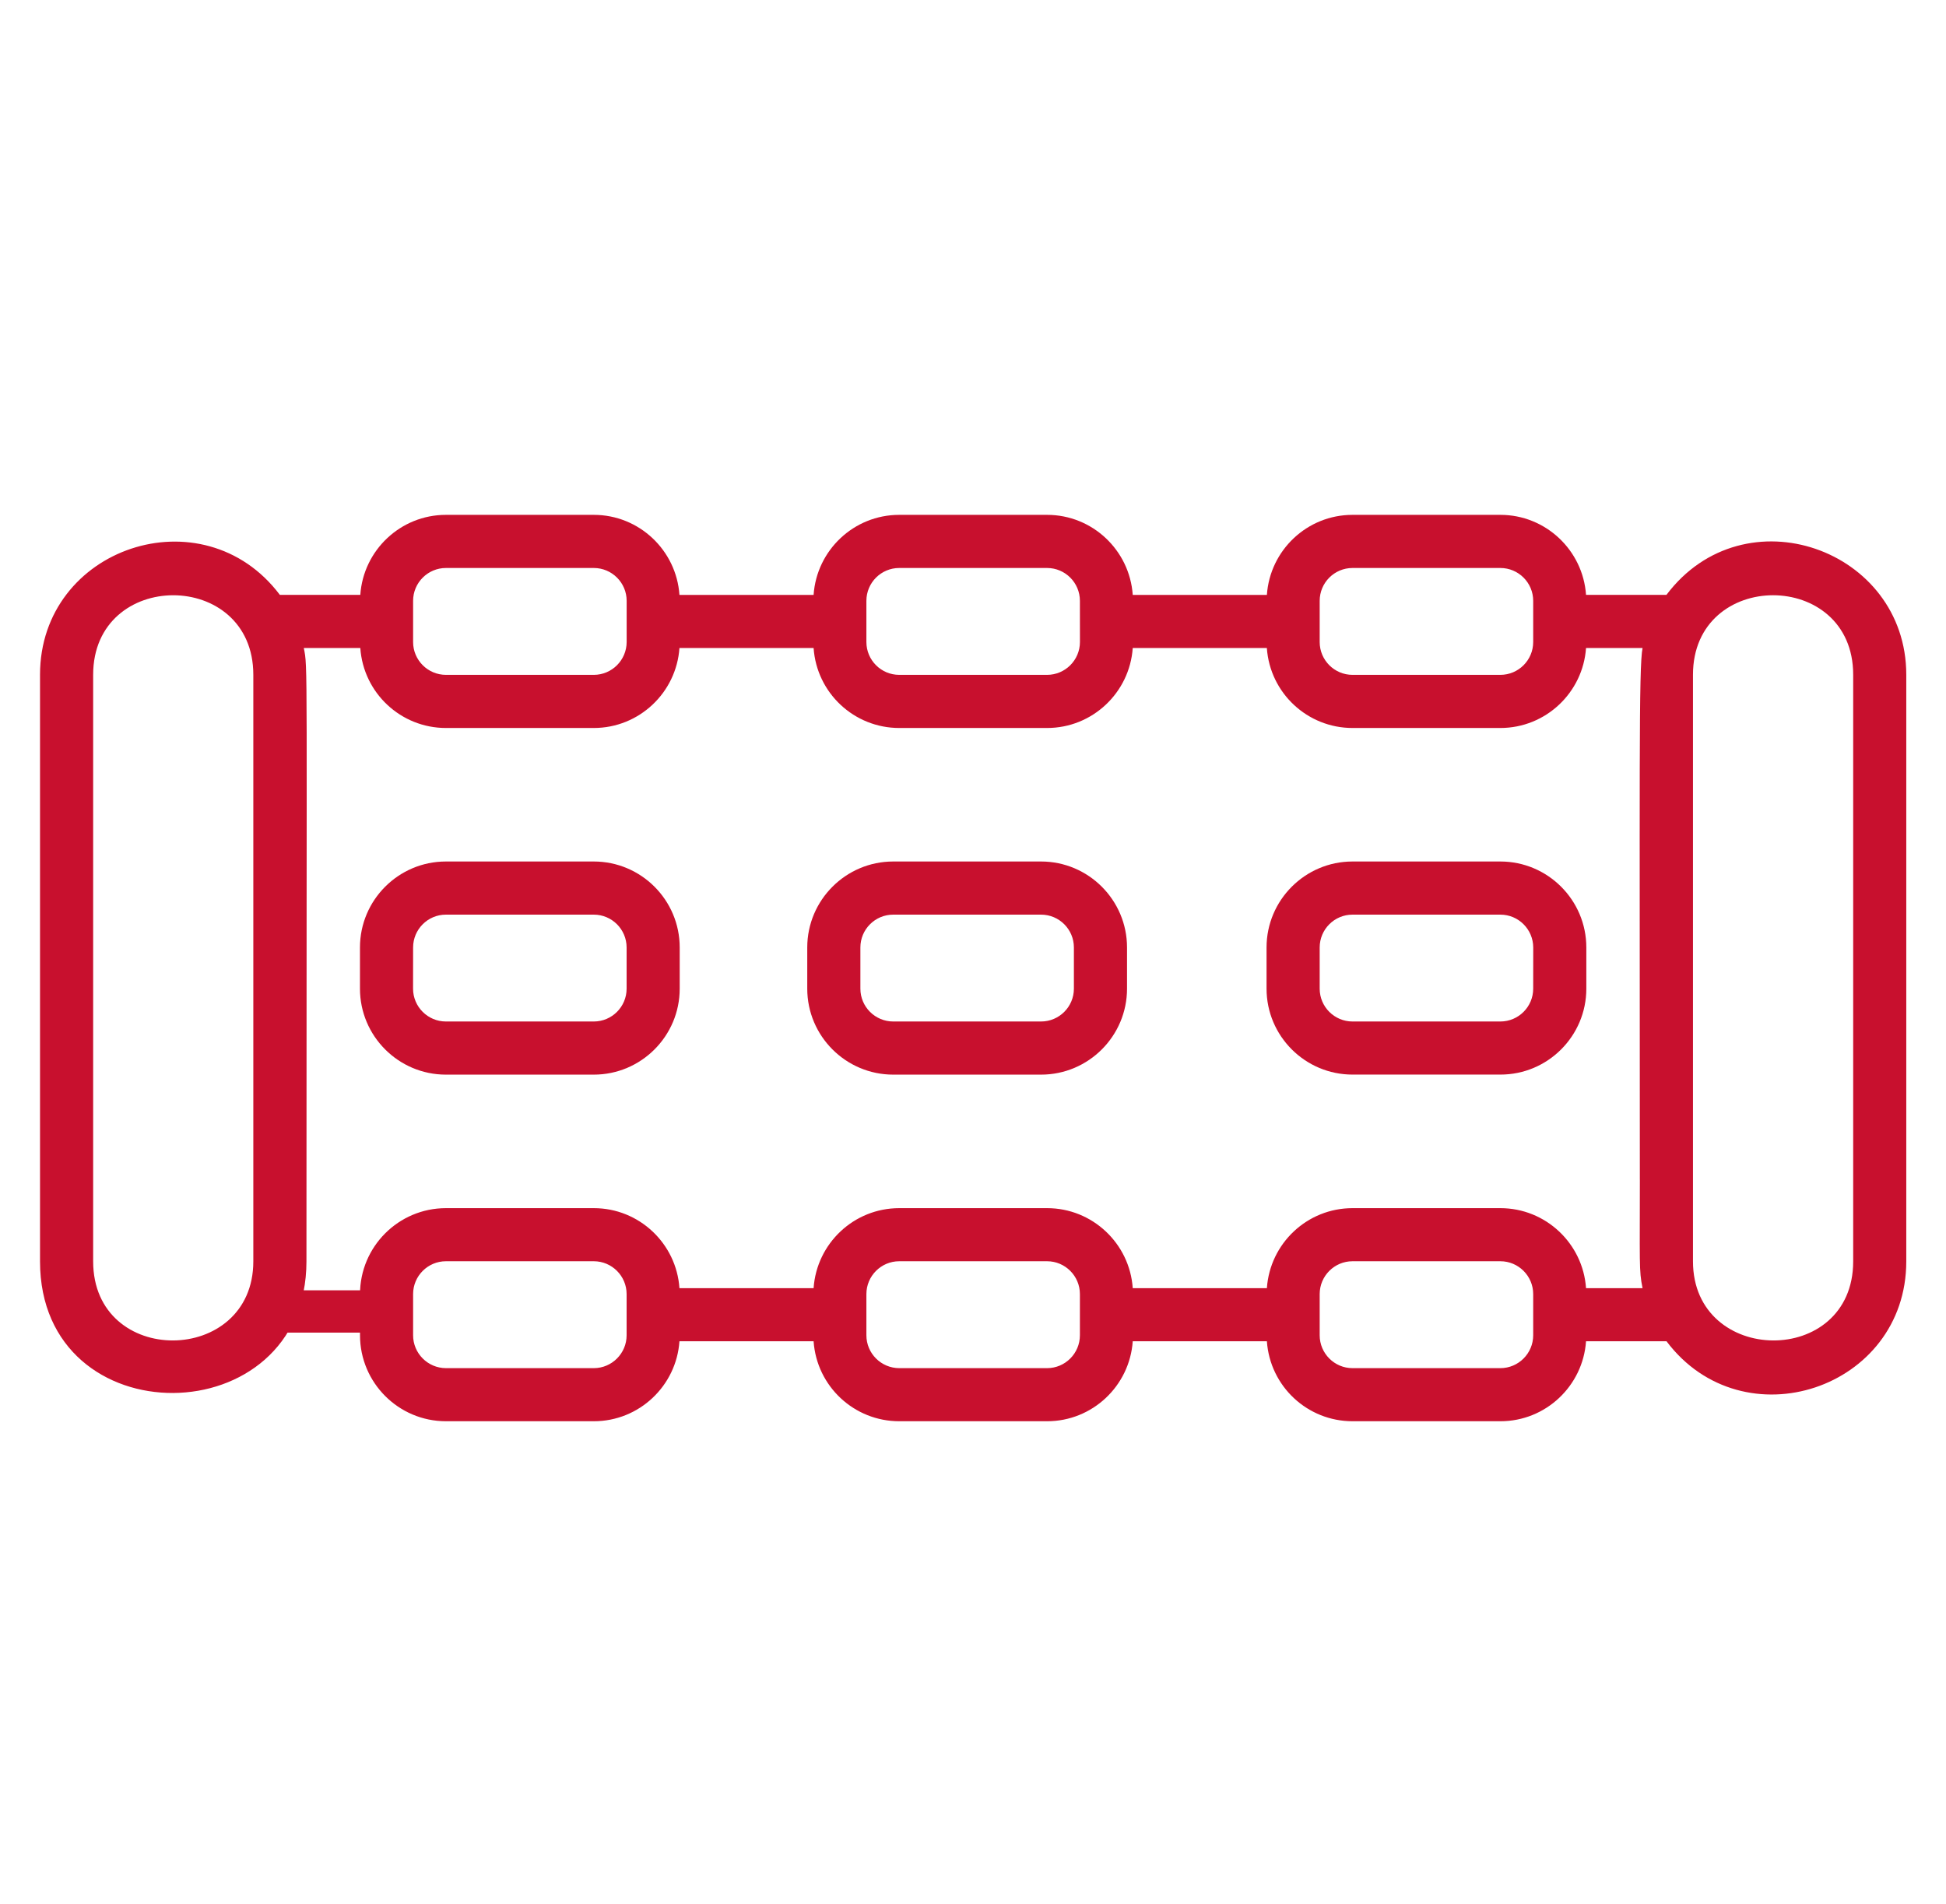 <svg width="46" height="45" viewBox="0 0 46 45" fill="none" xmlns="http://www.w3.org/2000/svg">
<g clip-path="url(#clip0_11354_9133)">
<path d="M45.061 29.816L45.061 15.95C45.061 12.976 41.232 11.617 39.392 14.061L37.491 14.061C37.418 13.007 36.539 12.17 35.466 12.17L31.971 12.17C30.898 12.17 30.019 13.007 29.947 14.062L26.776 14.062C26.703 13.007 25.824 12.17 24.751 12.17L21.256 12.17C20.183 12.17 19.304 13.007 19.232 14.062H16.061C15.988 13.007 15.109 12.17 14.036 12.17L10.541 12.17C9.468 12.17 8.589 13.007 8.517 14.061L6.615 14.061C4.801 11.651 0.946 12.933 0.946 15.949L0.946 27.367C0.946 28.198 2.202 28.377 2.202 27.547L2.202 15.95C2.202 13.444 5.988 13.444 5.988 15.95L5.988 29.816C5.988 32.287 2.202 32.33 2.202 29.816L2.202 27.367C2.202 26.537 0.946 26.537 0.946 27.367L0.946 29.816C0.946 34.003 7.244 33.925 7.244 29.816C7.244 15.344 7.279 15.803 7.181 15.317L8.517 15.317C8.591 16.386 9.479 17.208 10.541 17.208L14.036 17.208C15.109 17.208 15.988 16.372 16.061 15.317H19.232C19.306 16.386 20.194 17.208 21.256 17.208H24.751C25.824 17.208 26.703 16.372 26.776 15.317L29.946 15.317C30.02 16.386 30.909 17.208 31.971 17.208L35.466 17.208C36.539 17.208 37.418 16.371 37.491 15.317L38.827 15.317C38.736 15.767 38.763 18.279 38.763 27.877C38.763 28.708 40.019 29.081 40.019 28.251V15.949C40.019 13.444 43.806 13.444 43.806 15.949L43.806 29.816C43.806 32.33 40.019 32.287 40.019 29.816L40.019 27.66C40.019 26.829 38.763 26.829 38.764 27.66C38.764 29.89 38.74 30.021 38.827 30.449L37.491 30.449C37.418 29.394 36.539 28.558 35.466 28.558H31.971C30.898 28.558 30.019 29.394 29.947 30.449L26.776 30.449C26.704 29.395 25.824 28.558 24.752 28.558H21.256C20.183 28.558 19.304 29.394 19.232 30.449H16.061C15.989 29.395 15.11 28.558 14.037 28.558H10.541C9.421 28.558 8.51 29.469 8.51 30.589L8.51 31.563C8.51 32.684 9.421 33.595 10.541 33.595L14.037 33.595C15.109 33.595 15.988 32.759 16.061 31.705L19.232 31.705C19.306 32.772 20.192 33.595 21.256 33.595L24.752 33.595C25.824 33.595 26.703 32.759 26.776 31.705L29.947 31.705C30.021 32.77 30.905 33.595 31.971 33.595L35.467 33.595C36.539 33.595 37.418 32.759 37.491 31.705L39.393 31.704C41.207 34.115 45.061 32.833 45.061 29.816ZM14.037 15.952L10.541 15.952C10.114 15.952 9.765 15.604 9.765 15.176L9.765 14.202C9.765 13.774 10.114 13.426 10.541 13.426L14.037 13.426C14.464 13.426 14.813 13.774 14.813 14.202V15.176C14.812 15.604 14.464 15.952 14.037 15.952ZM24.751 15.952L21.256 15.952C20.828 15.952 20.48 15.604 20.48 15.176L20.48 14.202C20.48 13.774 20.828 13.426 21.256 13.426H24.751C25.179 13.426 25.527 13.774 25.527 14.202L25.528 15.176C25.527 15.604 25.179 15.952 24.751 15.952ZM35.466 15.952H31.971C31.543 15.952 31.195 15.604 31.195 15.176V14.202C31.195 13.774 31.543 13.426 31.971 13.426L35.466 13.426C35.894 13.426 36.242 13.774 36.242 14.202L36.242 15.176C36.242 15.604 35.894 15.952 35.466 15.952ZM14.036 32.34L10.541 32.34C10.114 32.339 9.765 31.991 9.765 31.563V30.589C9.765 30.162 10.113 29.813 10.541 29.813L14.036 29.813C14.464 29.813 14.812 30.162 14.812 30.589V31.564C14.812 31.991 14.464 32.34 14.036 32.34ZM24.751 32.34L21.256 32.34C20.828 32.339 20.48 31.991 20.48 31.563L20.48 30.589C20.48 30.162 20.828 29.813 21.256 29.813L24.751 29.813C25.179 29.813 25.527 30.162 25.527 30.589L25.527 31.563C25.527 31.991 25.179 32.34 24.751 32.34ZM35.466 32.34L31.971 32.34C31.543 32.34 31.195 31.991 31.195 31.564L31.195 30.589C31.195 30.162 31.543 29.813 31.971 29.813L35.466 29.813C35.894 29.813 36.242 30.162 36.242 30.589V31.563C36.242 31.991 35.894 32.34 35.466 32.34Z" fill="#C8102E"/>
<path d="M14.036 20.364L10.54 20.364C9.42 20.364 8.509 21.276 8.509 22.396L8.509 23.37C8.509 24.49 9.42 25.402 10.54 25.402H14.036C15.156 25.402 16.067 24.49 16.067 23.37L16.067 22.396C16.067 21.276 15.156 20.364 14.036 20.364ZM14.036 24.146L10.54 24.146C10.113 24.146 9.764 23.798 9.764 23.37L9.765 22.396C9.765 21.968 10.113 21.62 10.54 21.62L14.036 21.62C14.464 21.62 14.812 21.968 14.812 22.396L14.812 23.37C14.812 23.798 14.464 24.146 14.036 24.146Z" fill="#C8102E"/>
<path d="M24.609 20.364L21.114 20.364C19.994 20.364 19.082 21.276 19.082 22.396L19.082 23.37C19.082 24.49 19.994 25.402 21.114 25.402H24.609C25.729 25.402 26.641 24.49 26.641 23.37L26.641 22.396C26.641 21.276 25.729 20.364 24.609 20.364ZM24.609 24.146L21.114 24.146C20.686 24.146 20.338 23.798 20.338 23.37L20.338 22.396C20.338 21.968 20.686 21.62 21.114 21.62L24.609 21.62C25.037 21.62 25.385 21.968 25.385 22.396L25.385 23.37C25.385 23.798 25.037 24.146 24.609 24.146Z" fill="#C8102E"/>
<path d="M29.939 23.37C29.939 24.49 30.851 25.401 31.971 25.401L35.466 25.401C36.587 25.402 37.498 24.49 37.498 23.37L37.498 22.396C37.498 21.276 36.587 20.364 35.466 20.364L31.971 20.364C30.851 20.364 29.939 21.276 29.939 22.396L29.939 23.37ZM31.971 21.62L35.466 21.62C35.894 21.62 36.242 21.968 36.243 22.396L36.242 23.37C36.242 23.798 35.894 24.146 35.466 24.146L31.971 24.146C31.543 24.146 31.195 23.798 31.195 23.37L31.195 22.396C31.195 21.968 31.543 21.62 31.971 21.62Z" fill="#C8102E"/>
<rect x="6" y="30.5" width="3" height="1" fill="#C8102E"/>
</g>
<defs>
<clipPath id="clip0_11354_9133">
<rect width="45" height="45" fill="white" transform="translate(0.833)"/>
</clipPath>
</defs>
</svg>
